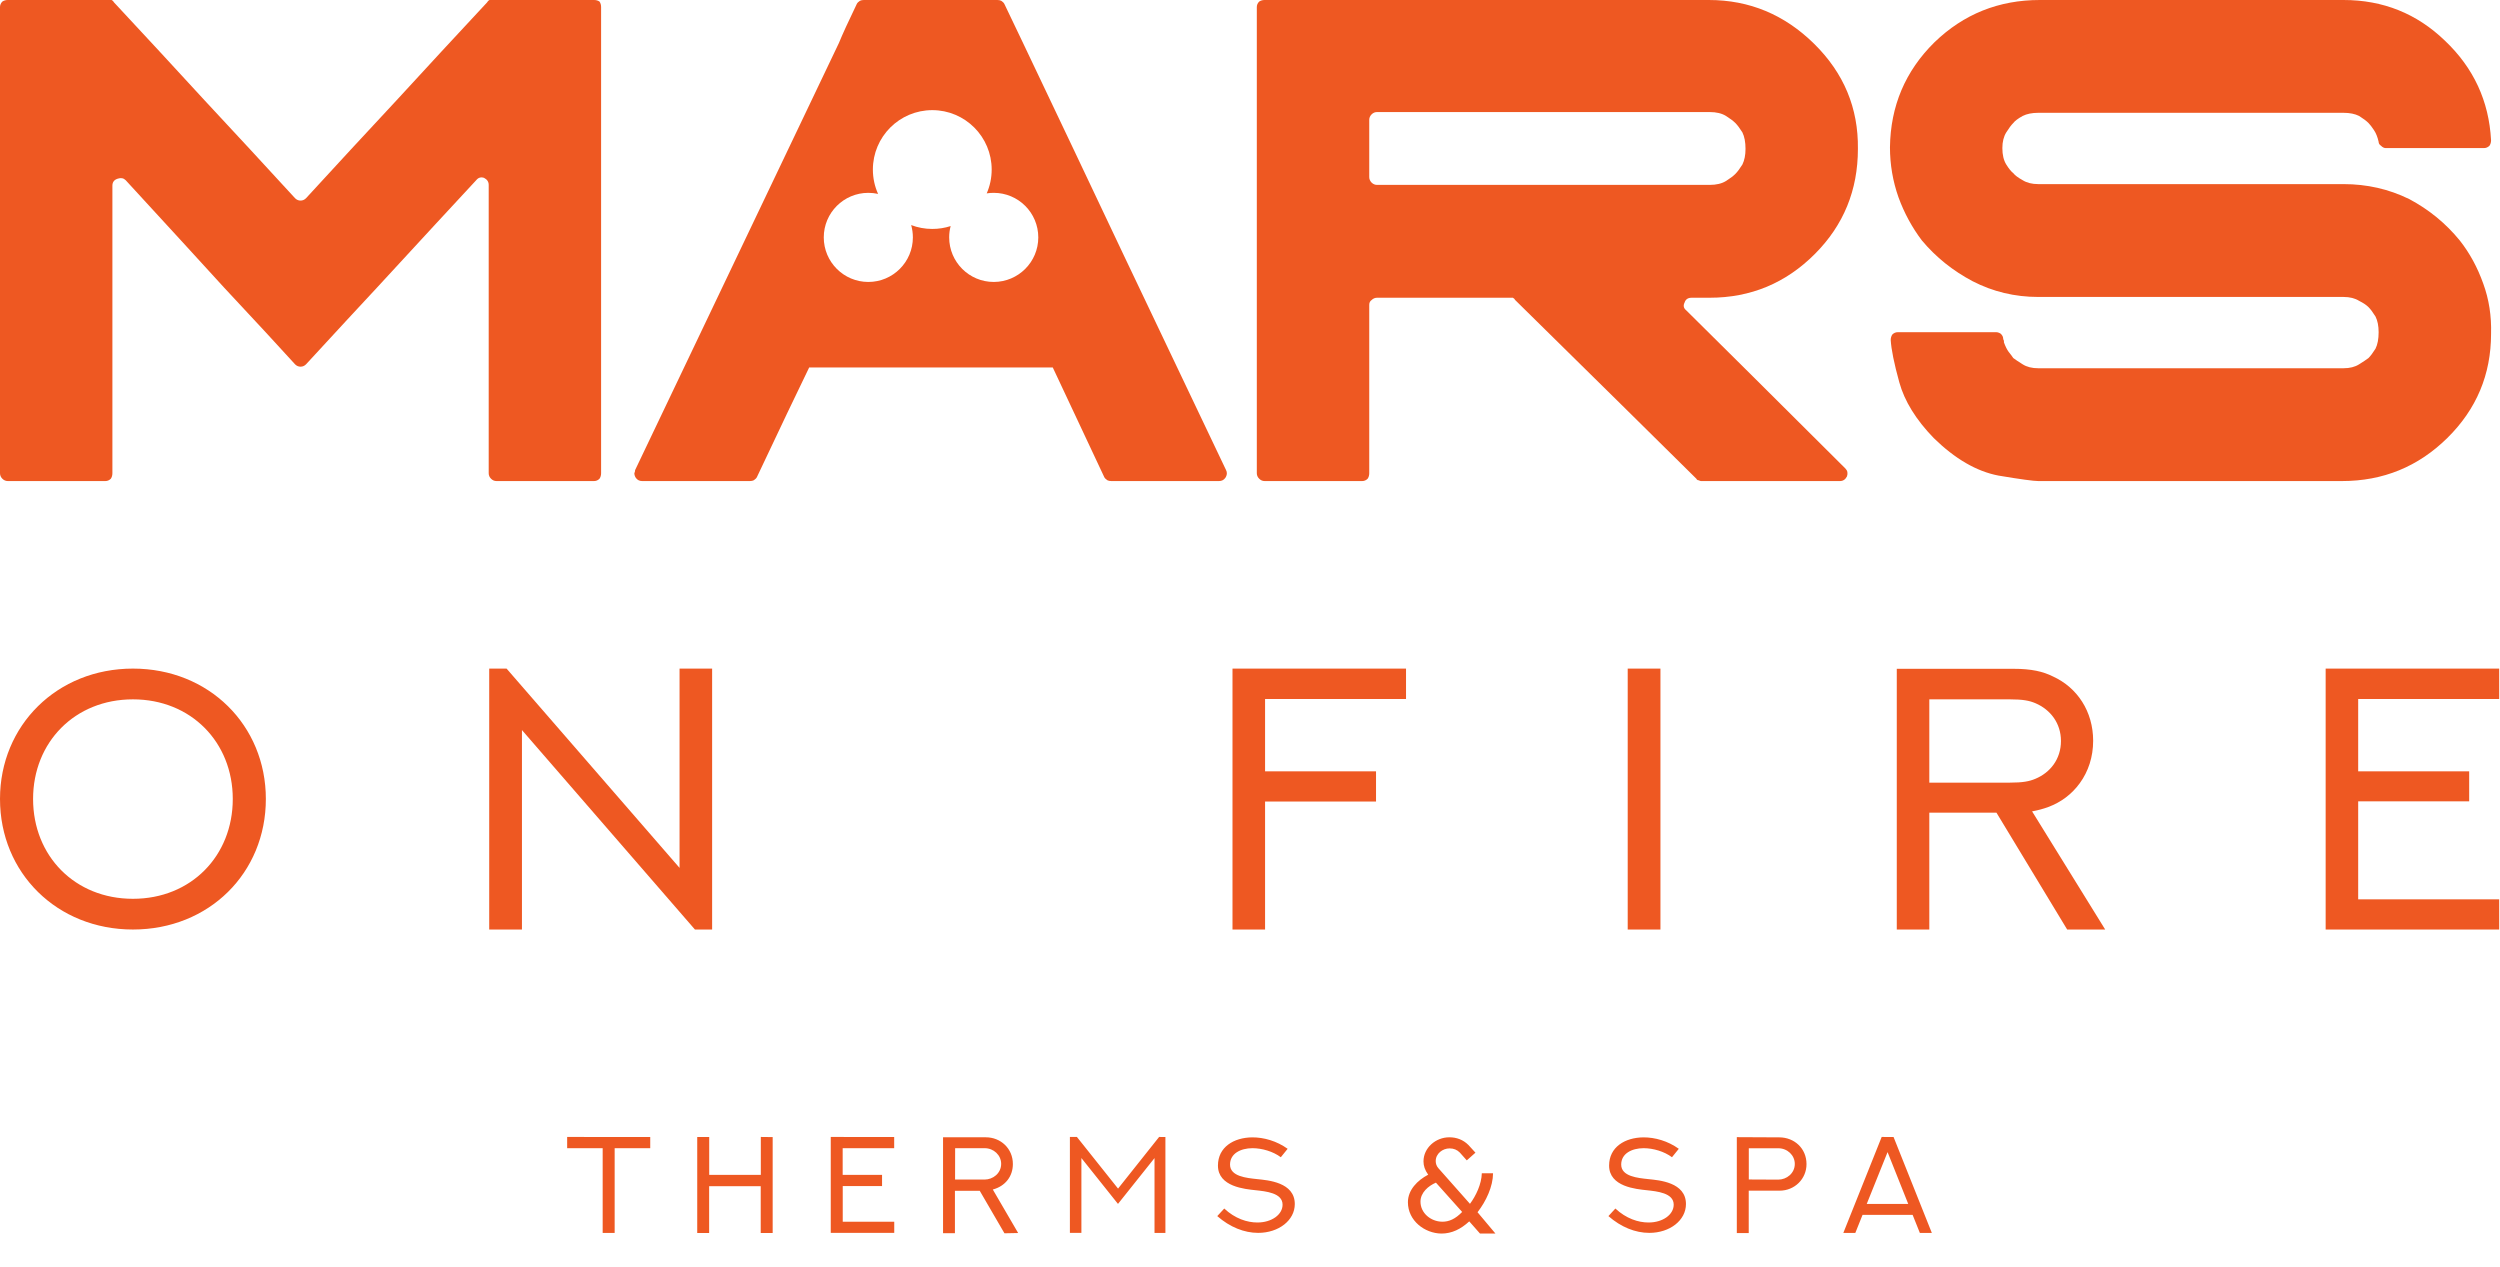 <?xml version="1.0" encoding="UTF-8"?> <svg xmlns="http://www.w3.org/2000/svg" width="73" height="37" viewBox="0 0 73 37" fill="none"> <g clip-path="url(#clip0_664_863)"> <path d="M7.763 23.33C7.763 21.18 6.103 19.523 3.882 19.523C1.666 19.523 0 21.18 0 23.33C0 25.491 1.666 27.142 3.882 27.142C6.103 27.142 7.763 25.491 7.763 23.33ZM6.797 23.33C6.797 24.992 5.579 26.245 3.882 26.245C2.184 26.245 0.966 24.992 0.966 23.33C0.966 21.674 2.184 20.421 3.882 20.421C5.579 20.421 6.797 21.674 6.797 23.33Z" fill="#EE5822"></path> <path d="M15.241 27.142V21.318L20.292 27.142H20.794V19.523H19.843V25.342L14.792 19.523H14.285V27.142H15.241Z" fill="#EE5822"></path> <path d="M35.989 19.523V27.142H36.94V23.404H40.18V22.523H36.94V20.41H41.056V19.523H35.989Z" fill="#EE5822"></path> <path d="M47.529 27.142H48.485V19.523H47.529V27.142Z" fill="#EE5822"></path> <path d="M56.336 27.143V23.729H58.296L60.362 27.143H61.472L59.337 23.692C59.513 23.66 59.668 23.617 59.812 23.564C60.18 23.426 60.495 23.193 60.73 22.869C60.981 22.524 61.12 22.099 61.12 21.632C61.12 20.772 60.656 20.076 59.945 19.752C59.657 19.609 59.326 19.529 58.792 19.529H55.386V27.143H56.336ZM56.336 22.853V20.421H58.691C59.064 20.421 59.257 20.458 59.433 20.533C59.871 20.719 60.18 21.117 60.18 21.637C60.18 22.168 59.865 22.561 59.433 22.741C59.257 22.816 59.064 22.853 58.691 22.853H56.336Z" fill="#EE5822"></path> <path d="M67.909 19.523V27.142H72.976V26.261H68.859V23.399H72.1V22.523H68.859V20.41H72.976V19.523H67.909Z" fill="#EE5822"></path> <path d="M17.552 13.818C17.552 13.879 17.537 13.933 17.506 13.978C17.461 14.024 17.408 14.047 17.347 14.047C16.709 14.047 15.759 14.047 14.498 14.047C14.437 14.047 14.383 14.024 14.338 13.978C14.292 13.933 14.27 13.879 14.27 13.818C14.27 11.957 14.27 9.151 14.27 5.399C14.27 5.308 14.224 5.239 14.133 5.193C14.042 5.163 13.966 5.186 13.905 5.262C13.267 5.948 12.302 6.993 11.01 8.396C10.554 8.884 9.863 9.632 8.936 10.638C8.89 10.684 8.837 10.707 8.776 10.707C8.715 10.707 8.662 10.684 8.616 10.638C8.161 10.135 7.469 9.388 6.542 8.396C5.904 7.695 4.946 6.65 3.67 5.262C3.609 5.201 3.533 5.186 3.442 5.216C3.336 5.247 3.282 5.315 3.282 5.422C3.282 7.283 3.282 10.082 3.282 13.818C3.282 13.879 3.267 13.933 3.237 13.978C3.191 14.024 3.138 14.047 3.077 14.047C2.439 14.047 1.489 14.047 0.228 14.047C0.167 14.047 0.114 14.024 0.068 13.978C0.023 13.933 0 13.879 0 13.818C0 10.798 0 6.261 0 0.206C0 0.145 0.023 0.092 0.068 0.046C0.114 0.015 0.167 0 0.228 0C0.881 0 1.862 0 3.168 0C3.214 0 3.244 0 3.26 0C3.29 0.015 3.313 0.038 3.328 0.069C4.209 1.014 5.091 1.968 5.972 2.928C6.854 3.874 7.735 4.827 8.616 5.788C8.662 5.834 8.715 5.857 8.776 5.857C8.837 5.857 8.89 5.834 8.936 5.788C9.817 4.827 10.698 3.874 11.58 2.928C12.461 1.968 13.343 1.014 14.224 0.069C14.239 0.038 14.262 0.015 14.292 0C14.323 0 14.353 0 14.383 0C15.037 0 16.025 0 17.347 0C17.408 0 17.461 0.015 17.506 0.046C17.537 0.092 17.552 0.145 17.552 0.206C17.552 2.478 17.552 4.751 17.552 7.024C17.552 9.296 17.552 11.561 17.552 13.818Z" fill="#EE5822"></path> <path d="M49.236 9.06C50.27 10.082 51.82 11.622 53.886 13.681C53.947 13.742 53.962 13.818 53.932 13.91C53.886 14.001 53.818 14.047 53.727 14.047C52.83 14.047 51.478 14.047 49.669 14.047C49.654 14.047 49.631 14.039 49.601 14.024C49.571 14.024 49.548 14.009 49.533 13.978C48.362 12.819 46.6 11.081 44.244 8.762C44.229 8.732 44.206 8.709 44.176 8.694C44.145 8.694 44.123 8.694 44.108 8.694C43.241 8.694 41.942 8.694 40.21 8.694C40.149 8.694 40.096 8.717 40.05 8.762C40.005 8.793 39.982 8.839 39.982 8.9C39.982 9.998 39.982 11.637 39.982 13.818C39.982 13.879 39.967 13.933 39.936 13.978C39.891 14.024 39.837 14.047 39.776 14.047C39.138 14.047 38.188 14.047 36.927 14.047C36.866 14.047 36.813 14.024 36.768 13.978C36.722 13.933 36.699 13.879 36.699 13.818C36.699 10.798 36.699 6.261 36.699 0.206C36.699 0.145 36.722 0.092 36.768 0.046C36.813 0.015 36.866 0 36.927 0C39.815 0 44.138 0 49.897 0C51.083 0 52.108 0.427 52.975 1.281C53.841 2.135 54.266 3.157 54.251 4.347C54.251 5.552 53.833 6.574 52.998 7.412C52.147 8.267 51.121 8.694 49.92 8.694C49.799 8.694 49.624 8.694 49.396 8.694C49.289 8.694 49.221 8.739 49.191 8.831C49.145 8.922 49.16 8.999 49.236 9.06ZM40.21 5.399C42.368 5.399 45.604 5.399 49.92 5.399C50.118 5.399 50.277 5.361 50.399 5.285C50.52 5.209 50.612 5.14 50.672 5.079C50.733 5.018 50.802 4.926 50.878 4.804C50.938 4.682 50.969 4.53 50.969 4.347C50.969 4.149 50.938 3.988 50.878 3.866C50.802 3.744 50.733 3.653 50.672 3.592C50.612 3.531 50.52 3.462 50.399 3.386C50.277 3.31 50.118 3.272 49.92 3.272C47.762 3.272 44.525 3.272 40.21 3.272C40.149 3.272 40.096 3.294 40.05 3.34C40.005 3.386 39.982 3.439 39.982 3.5C39.982 3.866 39.982 4.423 39.982 5.17C39.982 5.231 40.005 5.285 40.05 5.331C40.096 5.376 40.149 5.399 40.21 5.399Z" fill="#EE5822"></path> <path d="M72.739 9.746C72.739 10.936 72.313 11.95 71.462 12.789C70.611 13.628 69.585 14.047 68.385 14.047C66.424 14.047 63.469 14.047 59.518 14.047C59.381 14.047 58.993 13.994 58.355 13.887C57.717 13.765 57.086 13.399 56.463 12.789C55.946 12.255 55.612 11.713 55.46 11.165C55.308 10.615 55.225 10.204 55.209 9.929C55.209 9.868 55.225 9.815 55.255 9.769C55.3 9.723 55.354 9.7 55.414 9.7C56.053 9.7 57.01 9.7 58.287 9.7C58.332 9.7 58.378 9.716 58.423 9.746C58.469 9.792 58.492 9.838 58.492 9.883C58.492 9.899 58.499 9.921 58.515 9.952C58.515 9.967 58.515 9.982 58.515 9.998C58.56 10.12 58.606 10.211 58.651 10.272C58.712 10.348 58.758 10.409 58.788 10.455C58.849 10.501 58.94 10.562 59.062 10.638C59.183 10.715 59.335 10.753 59.518 10.753C61.493 10.753 64.464 10.753 68.43 10.753C68.613 10.753 68.765 10.715 68.886 10.638C69.008 10.562 69.099 10.501 69.16 10.455C69.221 10.394 69.289 10.303 69.365 10.181C69.426 10.059 69.456 9.899 69.456 9.7C69.456 9.517 69.426 9.365 69.365 9.243C69.289 9.121 69.221 9.029 69.16 8.968C69.099 8.907 69.008 8.846 68.886 8.785C68.765 8.709 68.613 8.671 68.43 8.671C66.455 8.671 63.484 8.671 59.518 8.671C58.834 8.671 58.195 8.518 57.603 8.213C57.025 7.908 56.531 7.512 56.121 7.024C55.832 6.642 55.605 6.223 55.437 5.765C55.27 5.292 55.187 4.804 55.187 4.301C55.202 3.096 55.635 2.074 56.486 1.235C57.337 0.412 58.363 0 59.563 0C61.523 0 64.479 0 68.43 0C69.585 0 70.573 0.397 71.394 1.19C72.229 1.983 72.678 2.951 72.739 4.095C72.739 4.156 72.723 4.21 72.693 4.255C72.647 4.301 72.594 4.324 72.533 4.324C71.895 4.324 70.938 4.324 69.661 4.324C69.616 4.324 69.57 4.301 69.524 4.255C69.479 4.225 69.456 4.187 69.456 4.141C69.426 4.004 69.38 3.889 69.319 3.798C69.258 3.706 69.205 3.638 69.16 3.592C69.099 3.531 69.008 3.462 68.886 3.386C68.765 3.325 68.613 3.294 68.43 3.294C66.439 3.294 63.469 3.294 59.518 3.294C59.335 3.294 59.183 3.325 59.062 3.386C58.925 3.462 58.834 3.531 58.788 3.592C58.727 3.653 58.659 3.744 58.583 3.866C58.507 3.988 58.469 4.141 58.469 4.324C58.469 4.522 58.507 4.682 58.583 4.804C58.659 4.926 58.727 5.01 58.788 5.056C58.834 5.117 58.925 5.186 59.062 5.262C59.183 5.338 59.335 5.376 59.518 5.376C61.493 5.376 64.464 5.376 68.43 5.376C69.114 5.376 69.752 5.521 70.345 5.811C70.922 6.116 71.416 6.52 71.827 7.024C72.115 7.39 72.343 7.809 72.511 8.282C72.678 8.739 72.754 9.227 72.739 9.746Z" fill="#EE5822"></path> <path fill-rule="evenodd" clip-rule="evenodd" d="M35.801 13.727C35.816 13.757 35.824 13.788 35.824 13.818C35.824 13.864 35.809 13.91 35.778 13.956C35.733 14.017 35.672 14.047 35.596 14.047H32.45C32.404 14.047 32.366 14.039 32.336 14.024C32.291 13.994 32.26 13.963 32.245 13.933C31.91 13.216 31.409 12.148 30.741 10.73H23.628C23.279 11.447 22.77 12.514 22.101 13.933C22.086 13.963 22.056 13.994 22.01 14.024C21.98 14.039 21.942 14.047 21.896 14.047H18.75C18.674 14.047 18.614 14.017 18.568 13.956C18.538 13.91 18.523 13.864 18.523 13.818C18.538 13.788 18.545 13.757 18.545 13.727C19.867 10.951 21.851 6.795 24.495 1.258C24.601 0.999 24.776 0.618 25.019 0.114C25.034 0.084 25.064 0.053 25.11 0.023C25.14 0.008 25.179 0 25.224 0H29.122C29.168 0 29.206 0.008 29.236 0.023C29.282 0.053 29.312 0.084 29.327 0.114C29.449 0.374 29.631 0.755 29.874 1.258C30.862 3.333 31.85 5.414 32.838 7.504L35.801 13.727ZM27.759 6.601C27.59 6.656 27.41 6.685 27.223 6.685C27.005 6.685 26.797 6.645 26.606 6.572C26.638 6.686 26.656 6.807 26.656 6.932C26.656 7.65 26.073 8.233 25.355 8.233C24.637 8.233 24.054 7.65 24.054 6.932C24.054 6.213 24.637 5.631 25.355 5.631C25.453 5.631 25.548 5.642 25.64 5.662C25.542 5.445 25.488 5.204 25.488 4.951C25.488 3.993 26.265 3.216 27.223 3.216C28.18 3.216 28.957 3.993 28.957 4.951C28.957 5.198 28.905 5.434 28.812 5.647C28.878 5.636 28.947 5.631 29.017 5.631C29.735 5.631 30.318 6.213 30.318 6.932C30.318 7.65 29.735 8.233 29.017 8.233C28.298 8.233 27.716 7.65 27.716 6.932C27.716 6.817 27.731 6.706 27.759 6.601Z" fill="#EE5822"></path> </g> <path d="M16.561 33.199L18.987 33.201V33.527H17.948V36.002H17.598V33.527H16.561V33.199ZM22.216 33.199L22.562 33.203V36.004H22.213V34.637H20.707V36.004H20.359V33.201H20.709V34.307H22.216V33.199ZM24.258 33.199L26.11 33.201V33.527H24.606V34.307H25.756V34.633H24.608V35.674H26.112V36H24.258V33.199ZM27.89 33.527L27.888 34.443H28.752C28.994 34.443 29.234 34.26 29.234 33.984C29.234 33.732 29.017 33.527 28.752 33.527H27.89ZM29.73 36.004L29.33 36.012L28.609 34.772H27.884V36.01H27.537V33.209H28.785C29.215 33.209 29.576 33.531 29.576 33.99C29.576 34.348 29.357 34.635 28.99 34.734L29.73 36.004ZM33.846 33.199L34.03 33.201V36.002H33.712V33.816L32.645 35.154L31.577 33.815V36H31.241V33.199H31.446L32.647 34.707L33.846 33.199ZM35.544 35.51L35.748 35.289C36.06 35.582 36.417 35.699 36.722 35.697C37.134 35.695 37.451 35.467 37.451 35.176C37.451 34.832 36.961 34.787 36.66 34.754C36.359 34.721 35.564 34.656 35.564 34.035C35.564 33.496 36.025 33.217 36.562 33.211C36.906 33.209 37.283 33.318 37.599 33.545L37.4 33.791C37.175 33.623 36.853 33.527 36.57 33.527C36.224 33.529 35.917 33.684 35.917 34.006C35.917 34.353 36.4 34.397 36.709 34.43C37.021 34.463 37.808 34.52 37.808 35.158C37.808 35.633 37.339 36 36.738 36C36.332 36 35.912 35.832 35.544 35.51ZM42.695 35.389L41.929 34.533C41.71 34.627 41.478 34.822 41.478 35.088C41.478 35.42 41.777 35.67 42.113 35.674C42.314 35.676 42.498 35.592 42.695 35.389ZM43.144 35.397L43.667 36.02H43.216L42.902 35.664C42.656 35.891 42.394 36.02 42.089 36.02C41.601 36.014 41.111 35.645 41.111 35.105C41.111 34.746 41.39 34.465 41.703 34.301C41.605 34.164 41.566 34.041 41.566 33.912C41.566 33.522 41.917 33.209 42.322 33.209C42.533 33.209 42.724 33.281 42.876 33.432C42.917 33.477 43.042 33.613 43.083 33.658L42.83 33.883L42.628 33.656C42.548 33.574 42.449 33.533 42.328 33.533C42.126 33.533 41.923 33.684 41.923 33.904C41.923 33.982 41.949 34.051 41.999 34.109L42.923 35.152C43.097 34.92 43.261 34.574 43.269 34.26H43.597C43.595 34.645 43.394 35.076 43.144 35.397ZM46.966 35.51L47.169 35.289C47.482 35.582 47.839 35.699 48.144 35.697C48.556 35.695 48.872 35.467 48.872 35.176C48.872 34.832 48.382 34.787 48.081 34.754C47.781 34.721 46.986 34.656 46.986 34.035C46.986 33.496 47.447 33.217 47.984 33.211C48.328 33.209 48.705 33.318 49.021 33.545L48.822 33.791C48.597 33.623 48.275 33.527 47.992 33.527C47.646 33.529 47.339 33.684 47.339 34.006C47.339 34.353 47.822 34.397 48.13 34.43C48.443 34.463 49.23 34.52 49.23 35.158C49.23 35.633 48.761 36 48.16 36C47.753 36 47.333 35.832 46.966 35.51ZM51.065 34.441L51.926 34.445C52.168 34.445 52.408 34.262 52.408 33.986C52.408 33.734 52.192 33.529 51.926 33.529H51.065V34.441ZM50.715 33.205L51.959 33.211C52.391 33.213 52.75 33.529 52.75 33.992C52.75 34.422 52.407 34.768 51.961 34.768H51.063V36.006H50.715V33.205ZM54.945 33.199L55.292 33.201L56.41 36.002H56.06L55.849 35.475H54.386L54.175 36.002H53.825L54.945 33.199ZM55.117 33.641L54.509 35.154H55.72L55.117 33.641Z" fill="#EE5822"></path> <defs> <clipPath id="clip0_664_863"> <rect width="73" height="27.142" fill="white"></rect> </clipPath> </defs> </svg> 